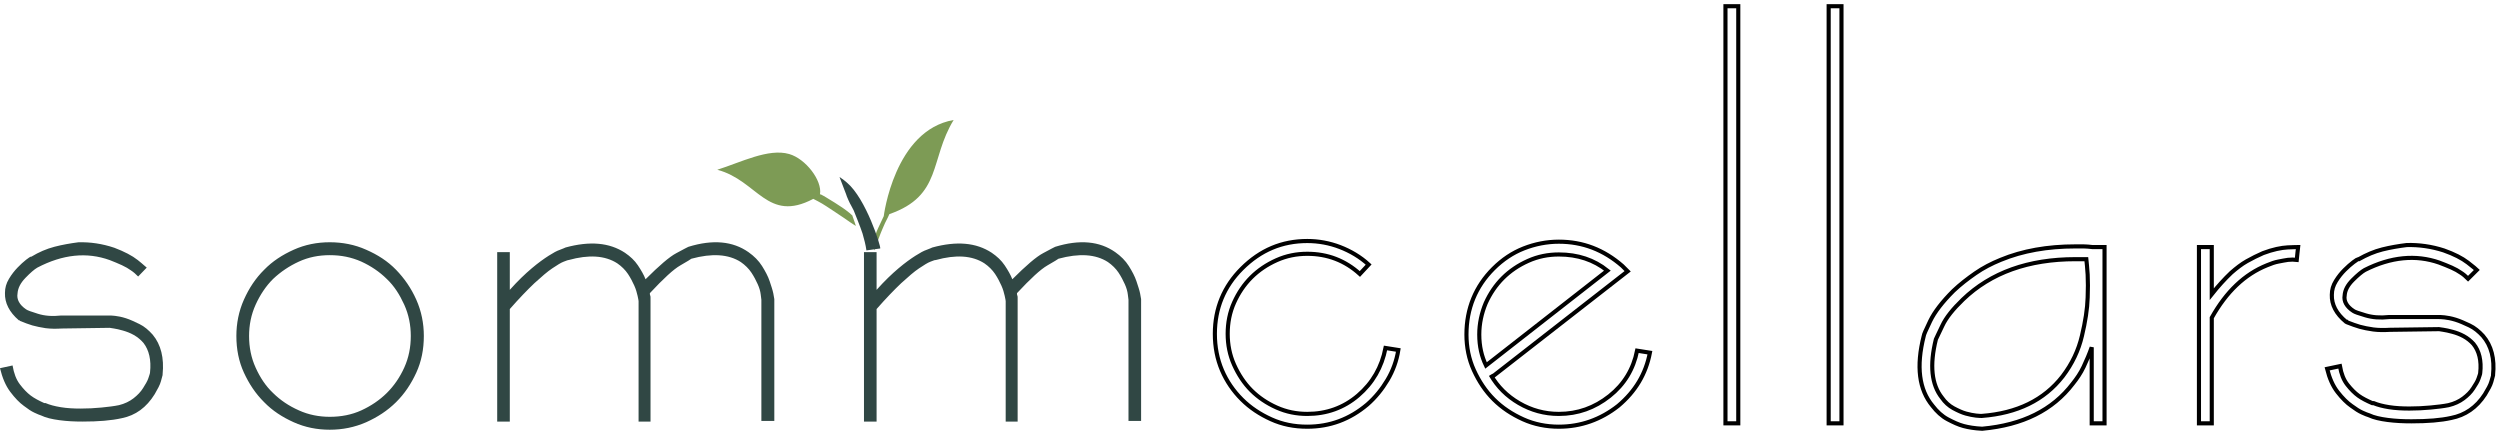 <svg xmlns="http://www.w3.org/2000/svg" width="425" height="74" viewBox="0 0 425 74">
  <g fill="none" fill-rule="evenodd" transform="translate(0 1)">
    <path fill="#7D9B55" fill-rule="nonzero" d="M144.918 35.649C144.918 35.649 144.463 35.251 144.406 35.194 144.065 34.91 143.667 34.625 143.268 34.341 142.87 34.057 140.993 32.862 140.481 32.578 140.196 32.408 139.912 32.237 139.571 32.066L139.514 32.066C139.457 32.066 139.457 32.009 139.4 32.009 139.798 29.678 136.954 25.982 134.166 25.185 130.639 24.162 125.917 26.607 121.935 27.858 128.818 29.678 130.411 36.957 138.262 32.806 138.774 33.09 139.286 33.317 139.741 33.602 140.253 33.886 143.211 35.876 143.553 36.104 143.61 36.161 145.26 37.298 145.487 37.412 145.544 37.412 144.804 35.478 144.918 35.649zM150.237 35.75C149.939 36.448 149.581 37.088 149.282 37.786 149.103 38.135 148.984 38.485 148.864 38.834 148.745 39.183 148.566 39.532 148.446 39.823 148.387 40.056 148.387 40.056 148.267 40.23 148.208 40.056 148.625 41.569 148.625 41.569 148.745 41.219 149.819 38.31 149.999 37.961 150.297 37.263 150.596 36.564 150.954 35.924 151.013 35.75 151.133 35.575 151.193 35.401 160.207 32.258 157.998 26.149 162.118 19.399 152.028 21.144 150.237 35.75 150.237 35.75z"/>
    <g stroke="#000" stroke-width=".7" transform="translate(206.458)">
      <path d="M15.778 71.538C13.542 71.538 11.536 71.137 9.644 70.28 7.752 69.422 6.089 68.335 4.656 66.906 3.223 65.476 2.076 63.818 1.273 61.931.471 60.044.069 57.985.069 55.755.069 51.409 1.617 47.692 4.656 44.661 7.809 41.516 11.478 39.972 15.778 39.972 17.67 39.972 19.562 40.315 21.34 41.001 23.117 41.687 24.779 42.66 26.213 43.975L24.722 45.576C22.2 43.289 19.218 42.145 15.778 42.145 13.944 42.145 12.224 42.488 10.561 43.231 8.898 43.975 7.465 44.947 6.261 46.148 5.057 47.349 4.083 48.778 3.337 50.437 2.592 52.095 2.248 53.868 2.248 55.755 2.248 57.585 2.592 59.357 3.337 61.016 4.083 62.674 5.057 64.161 6.261 65.362 7.465 66.563 8.898 67.535 10.561 68.278 12.224 69.022 13.944 69.365 15.778 69.365 19.046 69.365 21.97 68.335 24.435 66.219 26.901 64.104 28.449 61.416 29.079 58.156L31.258 58.5C30.971 60.329 30.341 62.045 29.423 63.589 28.506 65.133 27.359 66.563 25.983 67.763 23.002 70.28 19.62 71.538 15.778 71.538zM74.028 58.957C73.34 62.56 71.563 65.533 68.639 67.992 65.657 70.337 62.275 71.538 58.548 71.538 56.427 71.538 54.363 71.137 52.471 70.28 50.579 69.422 48.916 68.335 47.483 66.906 46.05 65.476 44.96 63.818 44.1 61.931 43.24 60.044 42.839 57.985 42.839 55.869 42.839 51.466 44.387 47.692 47.426 44.661 48.974 43.117 50.694 41.973 52.586 41.23 54.478 40.487 56.484 40.086 58.548 40.086 62.619 40.086 66.173 41.459 69.327 44.204L70.244 45.118 47.196 63.074 46.967 62.731C48.114 64.733 49.719 66.334 51.783 67.535 53.847 68.736 56.083 69.365 58.548 69.365 61.759 69.365 64.625 68.335 67.148 66.334 69.671 64.332 71.219 61.759 71.849 58.614L74.028 58.957zM45.018 55.869C45.018 57.871 45.419 59.586 46.164 61.13L66.804 45.004C64.511 43.174 61.759 42.259 58.548 42.259 56.714 42.259 54.994 42.602 53.331 43.346 51.668 44.089 50.235 45.061 49.031 46.262 47.827 47.463 46.852 48.893 46.107 50.551 45.419 52.209 45.018 53.982 45.018 55.869z"/>
      <polygon points="86.87 70.966 86.87 .057 89.049 .057 89.049 70.966"/>
      <polygon points="104.414 70.966 104.414 .057 106.593 .057 106.593 70.966"/>
      <path d="M151.312 41.001L151.312 70.966 149.133 70.966 149.133 58.042C148.732 59.186 148.273 60.272 147.757 61.359 147.241 62.445 146.611 63.36 145.923 64.218 142.483 68.736 137.38 71.252 130.557 71.881L130.443 71.881C129.239 71.824 128.207 71.652 127.347 71.423 126.487 71.195 125.627 70.794 124.652 70.28 123.678 69.765 122.818 68.964 122.072 67.992 119.779 65.247 119.263 61.302 120.582 56.098 120.582 55.926 120.926 55.126 121.671 53.582 122.416 52.038 123.735 50.322 125.627 48.435 126.774 47.349 128.035 46.377 129.354 45.462 130.672 44.547 132.105 43.803 133.653 43.174 137.38 41.63 141.623 40.887 146.381 40.887 146.84 40.887 147.299 40.887 147.757 40.887 148.216 40.887 148.732 40.944 149.248 41.001L149.706 41.001 151.312 41.001 151.312 41.001zM148.445 49.579C148.502 48.149 148.502 46.834 148.445 45.69 148.388 44.547 148.273 43.689 148.216 43.06L146.381 43.06C138.355 43.06 131.991 45.347 127.232 49.922 125.57 51.523 124.366 53.01 123.735 54.382 123.104 55.755 122.703 56.498 122.646 56.67 121.556 61.073 121.9 64.39 123.678 66.62 124.194 67.363 124.882 67.992 125.627 68.392 126.372 68.793 127.118 69.136 127.748 69.307 128.379 69.479 128.952 69.593 129.468 69.651 129.984 69.708 130.271 69.708 130.443 69.708 136.463 69.25 141.049 67.02 144.203 62.96 145.808 60.844 146.897 58.557 147.471 56.098 148.044 53.696 148.388 51.523 148.445 49.579zM178.258 42.031C179.921 41.401 181.354 41.116 182.443 41.058 183.532 41.001 184.163 41.001 184.22 41.001L184.106 42.031 183.991 43.174C183.532 43.117 183.017 43.117 182.501 43.174 182.042 43.231 181.526 43.346 180.895 43.46 180.265 43.574 179.634 43.803 178.946 44.089 175.105 45.633 172.009 48.607 169.543 53.01L169.543 70.966 167.365 70.966 167.365 41.001 169.543 41.001 169.543 49.007C170.633 47.635 171.722 46.434 172.869 45.347 173.729 44.604 174.589 43.918 175.506 43.403 176.423 42.888 177.341 42.431 178.258 42.031zM203.484 70.623C202.108 70.623 200.79 70.565 199.471 70.394 198.152 70.222 197.12 69.994 196.26 69.593 196.031 69.536 195.63 69.365 195.114 69.136 194.598 68.907 193.967 68.507 193.279 67.992 192.534 67.478 191.731 66.677 190.928 65.648 190.126 64.618 189.552 63.303 189.151 61.702L191.33 61.244C191.559 62.56 191.96 63.589 192.591 64.39 193.222 65.19 193.852 65.819 194.483 66.277 195.114 66.734 195.916 67.134 196.834 67.535L196.948 67.535 197.063 67.535C197.751 67.821 198.611 68.049 199.7 68.221 200.79 68.392 201.936 68.45 203.14 68.45 204.344 68.45 205.548 68.392 206.752 68.278 207.956 68.164 208.931 68.049 209.791 67.878 210.765 67.649 211.625 67.249 212.313 66.734 213.001 66.219 213.575 65.648 213.976 65.019 214.377 64.39 214.721 63.875 214.893 63.36 215.065 62.846 215.18 62.56 215.18 62.388 215.409 60.329 215.008 58.671 214.033 57.47 213.575 56.956 213.001 56.498 212.371 56.155 211.74 55.812 211.109 55.583 210.479 55.412 209.848 55.24 209.332 55.126 208.931 55.069 208.529 55.011 208.243 54.954 208.185 54.954L199.815 55.069C198.84 55.126 197.866 55.126 197.006 55.011 196.146 54.897 195.343 54.725 194.712 54.554 194.082 54.382 193.336 54.096 192.591 53.81L192.476 53.696 192.362 53.696C190.699 52.324 189.896 50.78 189.954 49.121 189.954 48.264 190.183 47.52 190.642 46.777 191.1 46.033 191.616 45.404 192.132 44.89 192.648 44.375 193.164 43.918 193.623 43.574 194.082 43.231 194.368 43.06 194.426 43.06L194.54 43.06C195.859 42.316 197.178 41.745 198.554 41.401 199.93 41.058 201.305 40.83 202.681 40.658 204.745 40.601 206.867 40.887 208.988 41.573 210.765 42.202 212.084 42.888 213.059 43.632 214.033 44.375 214.549 44.833 214.607 44.89L213.116 46.377C212.715 45.976 212.313 45.633 211.855 45.347 211.453 45.061 210.937 44.775 210.307 44.489 209.676 44.204 208.931 43.918 208.185 43.632 204.229 42.259 199.987 42.66 195.572 44.89 195.056 45.176 194.368 45.747 193.508 46.605 192.648 47.463 192.19 48.321 192.132 49.236 191.96 50.208 192.476 51.123 193.623 51.866 193.852 52.038 194.54 52.267 195.687 52.61 196.834 52.953 198.152 53.067 199.7 52.896L208.185 52.896C208.243 52.896 208.587 52.896 209.103 52.953 209.619 53.01 210.249 53.124 210.995 53.353 211.74 53.582 212.485 53.925 213.345 54.325 214.205 54.725 214.951 55.354 215.639 56.098 217.072 57.756 217.645 59.986 217.359 62.731L217.359 62.846C217.359 62.903 217.244 63.246 217.072 63.875 216.9 64.504 216.499 65.19 215.983 66.048 214.549 68.278 212.6 69.593 210.249 70.051 208.472 70.451 206.236 70.623 203.484 70.623z"/>
    </g>
    <path fill="#304744" fill-rule="nonzero" d="M14.046 70.667C12.697 70.667 11.405 70.609 10.113 70.434 8.821 70.26 7.809 70.027 6.967 69.62 6.742 69.562 6.349 69.387 5.843 69.154 5.337 68.922 4.719 68.515 4.045 67.991 3.315 67.468 2.528 66.654 1.742 65.607.955 64.56.393 63.222 0 61.594L2.135 61.128C2.36 62.466 2.753 63.513 3.371 64.327 3.989 65.141 4.607 65.781 5.225 66.246 5.843 66.712 6.63 67.119 7.529 67.526L7.641 67.526 7.753 67.526C8.427 67.817 9.27 68.049 10.338 68.224 11.405 68.398 12.473 68.457 13.709 68.457 14.889 68.457 16.068 68.398 17.248 68.282 18.428 68.166 19.383 68.049 20.226 67.875 21.181 67.642 22.024 67.235 22.698 66.712 23.372 66.188 23.934 65.607 24.327 64.967 24.721 64.327 25.058 63.804 25.226 63.28 25.395 62.757 25.507 62.466 25.507 62.291 25.732 60.198 25.339 58.511 24.384 57.29 23.934 56.766 23.372 56.301 22.754 55.952 22.136 55.603 21.518 55.37 20.9 55.196 20.282 55.021 19.777 54.905 19.383 54.847 18.99 54.789 18.709 54.731 18.653 54.731L10.506 54.847C9.551 54.905 8.652 54.905 7.753 54.789 6.911 54.672 6.18 54.498 5.506 54.323 4.888 54.149 4.158 53.858 3.427 53.567L3.315 53.451 3.202 53.451C1.573 52.055.787 50.485.843 48.798.843 47.926 1.067 47.17 1.517 46.413 1.966 45.657 2.472 45.018 2.978 44.494 3.483 43.971 3.989 43.505 4.438 43.156 4.888 42.807 5.169 42.633 5.225 42.633L5.337 42.633C6.573 41.877 7.922 41.295 9.27 40.946 10.619 40.597 11.967 40.365 13.315 40.19 15.338 40.132 17.361 40.423 19.439 41.121 21.125 41.761 22.473 42.459 23.428 43.215 24.384 43.971 24.833 44.436 24.945 44.494L23.485 46.006C23.091 45.599 22.698 45.25 22.249 44.959 21.855 44.669 21.35 44.378 20.732 44.087 20.114 43.796 19.383 43.505 18.653 43.215 14.776 41.819 10.675 42.226 6.349 44.494 5.843 44.785 5.169 45.367 4.326 46.239 3.483 47.111 3.034 47.984 2.978 48.914 2.809 49.903 3.315 50.834 4.438 51.59 4.663 51.764 5.337 51.997 6.461 52.346 7.585 52.695 8.877 52.811 10.394 52.637L18.653 52.637C18.709 52.637 19.046 52.637 19.552 52.695 20.057 52.753 20.675 52.869 21.406 53.102 22.136 53.335 22.867 53.684 23.709 54.091 24.552 54.498 25.282 55.138 25.957 55.894 27.361 57.58 27.923 59.849 27.642 62.64L27.642 62.757C27.642 62.815 27.53 63.164 27.361 63.804 27.193 64.443 26.799 65.141 26.294 66.014 24.889 68.282 23.035 69.62 20.732 70.085 18.934 70.492 16.743 70.667 14.046 70.667zM56.059 72.052C53.9 72.052 51.857 71.648 49.931 70.782 48.004 69.916 46.312 68.819 44.911 67.376 43.452 65.932 42.343 64.258 41.467 62.353 40.592 60.448 40.183 58.369 40.183 56.118 40.183 53.981 40.592 51.903 41.467 49.94 42.343 47.977 43.452 46.303 44.911 44.859 46.312 43.416 48.004 42.319 49.931 41.453 51.857 40.587 53.9 40.183 56.059 40.183 58.219 40.183 60.32 40.587 62.246 41.453 64.231 42.319 65.924 43.416 67.324 44.859 68.725 46.303 69.893 47.977 70.768 49.94 71.644 51.903 72.052 53.981 72.052 56.118 72.052 58.369 71.644 60.448 70.768 62.353 69.893 64.258 68.784 65.932 67.324 67.376 65.865 68.819 64.173 69.916 62.246 70.782 60.262 71.648 58.219 72.052 56.059 72.052zM56.059 42.377C54.191 42.377 52.44 42.723 50.806 43.474 49.172 44.224 47.713 45.206 46.428 46.418 45.203 47.631 44.21 49.132 43.452 50.806 42.693 52.48 42.343 54.27 42.343 56.118 42.343 58.023 42.693 59.813 43.452 61.487 44.21 63.161 45.144 64.605 46.428 65.817 47.654 67.029 49.113 68.011 50.806 68.761 52.44 69.512 54.25 69.858 56.059 69.858 57.985 69.858 59.795 69.512 61.429 68.761 63.064 68.011 64.523 67.029 65.748 65.817 66.974 64.605 67.966 63.161 68.725 61.487 69.484 59.813 69.834 58.023 69.834 56.118 69.834 54.27 69.484 52.48 68.725 50.806 67.966 49.132 67.033 47.631 65.748 46.418 64.523 45.206 63.064 44.224 61.429 43.474 59.737 42.723 57.985 42.377 56.059 42.377zM131.578 70.554L129.434 70.554 129.434 49.962C129.434 49.906 129.377 49.568 129.321 49.062 129.264 48.555 129.095 47.936 128.813 47.318 128.531 46.699 128.192 46.024 127.741 45.348 127.29 44.673 126.669 44.054 125.936 43.548 123.848 42.198 121.027 42.029 117.529 42.985 117.472 43.042 116.852 43.435 115.667 44.111 114.482 44.786 112.79 46.361 110.476 48.837 110.476 49.005 110.476 49.118 110.533 49.231 110.589 49.343 110.589 49.456 110.589 49.624L110.589 49.962 110.589 50.074 110.589 70.667 108.558 70.667 108.558 50.187C108.558 50.131 108.502 49.793 108.389 49.287 108.276 48.78 108.107 48.162 107.825 47.543 107.542 46.924 107.204 46.249 106.753 45.573 106.301 44.898 105.681 44.279 104.947 43.773 102.86 42.423 100.095 42.254 96.653 43.21L96.597 43.21C96.54 43.21 96.258 43.323 95.807 43.492 95.356 43.661 94.735 44.054 93.889 44.617 93.042 45.18 92.083 46.024 90.842 47.149 89.657 48.274 88.247 49.737 86.667 51.537L86.667 70.667 84.523 70.667 84.523 41.86 86.667 41.86 86.667 48.274C88.021 46.755 89.262 45.573 90.391 44.617 91.519 43.661 92.478 42.985 93.268 42.479 94.058 41.973 94.679 41.635 95.186 41.466 95.694 41.297 95.976 41.129 96.145 41.072 100.264 39.947 103.593 40.228 106.245 41.973 107.147 42.592 107.881 43.267 108.445 44.111 109.009 44.955 109.461 45.742 109.743 46.474 112.056 44.167 113.805 42.648 114.99 42.029 116.175 41.41 116.852 41.016 117.021 40.96 121.196 39.666 124.581 40.003 127.233 41.86 128.192 42.535 128.982 43.323 129.546 44.223 130.111 45.123 130.562 45.967 130.844 46.811 131.126 47.655 131.352 48.33 131.465 48.893 131.578 49.456 131.634 49.793 131.634 49.849L131.634 70.554 131.578 70.554zM193.987 70.554L191.843 70.554 191.843 49.962C191.843 49.906 191.787 49.568 191.73 49.062 191.674 48.555 191.504 47.936 191.222 47.318 190.94 46.699 190.602 46.024 190.15 45.348 189.699 44.673 189.078 44.054 188.345 43.548 186.257 42.198 183.436 42.029 179.938 42.985 179.882 43.042 179.261 43.435 178.076 44.111 176.892 44.786 175.199 46.361 172.886 48.837 172.886 49.005 172.886 49.118 172.942 49.231 172.999 49.343 172.999 49.456 172.999 49.624L172.999 49.962 172.999 50.074 172.999 70.667 170.967 70.667 170.967 50.187C170.967 50.131 170.911 49.793 170.798 49.287 170.685 48.78 170.516 48.162 170.234 47.543 169.952 46.924 169.613 46.249 169.162 45.573 168.711 44.898 168.09 44.279 167.356 43.773 165.269 42.423 162.504 42.254 159.063 43.21L158.95 43.21C158.893 43.21 158.611 43.323 158.16 43.492 157.709 43.661 157.088 44.054 156.242 44.617 155.395 45.18 154.436 46.024 153.195 47.149 152.01 48.274 150.6 49.737 149.02 51.537L149.02 70.667 146.876 70.667 146.876 41.86 149.02 41.86 149.02 48.274C150.374 46.755 151.615 45.573 152.744 44.617 153.872 43.661 154.831 42.985 155.621 42.479 156.411 41.973 157.032 41.635 157.539 41.466 158.047 41.297 158.329 41.129 158.498 41.072 162.617 39.947 165.946 40.228 168.598 41.973 169.5 42.592 170.234 43.267 170.798 44.111 171.362 44.955 171.814 45.742 172.096 46.474 174.409 44.167 176.158 42.648 177.343 42.029 178.528 41.41 179.205 41.016 179.374 40.96 183.549 39.666 186.934 40.003 189.586 41.86 190.545 42.535 191.335 43.323 191.899 44.223 192.464 45.123 192.915 45.967 193.197 46.811 193.479 47.655 193.705 48.33 193.818 48.893 193.931 49.456 193.987 49.793 193.987 49.849L193.987 70.554 193.987 70.554zM149.642 41.24C149.773 40.912 147.226 32.763 143.96 30.028 143.568 29.7 143.307 29.481 143.046 29.317 142.85 29.153 142.719 29.098 142.719 29.098 142.719 29.098 142.915 29.59 143.241 30.465 143.437 30.903 143.568 31.395 143.829 31.997 143.895 32.325 144.548 33.747 144.678 33.911 144.809 34.185 145.005 34.513 145.136 34.786 145.136 34.786 146.377 37.849 146.638 38.724 146.899 39.654 147.16 40.584 147.291 41.569"/>
  </g>
</svg>
